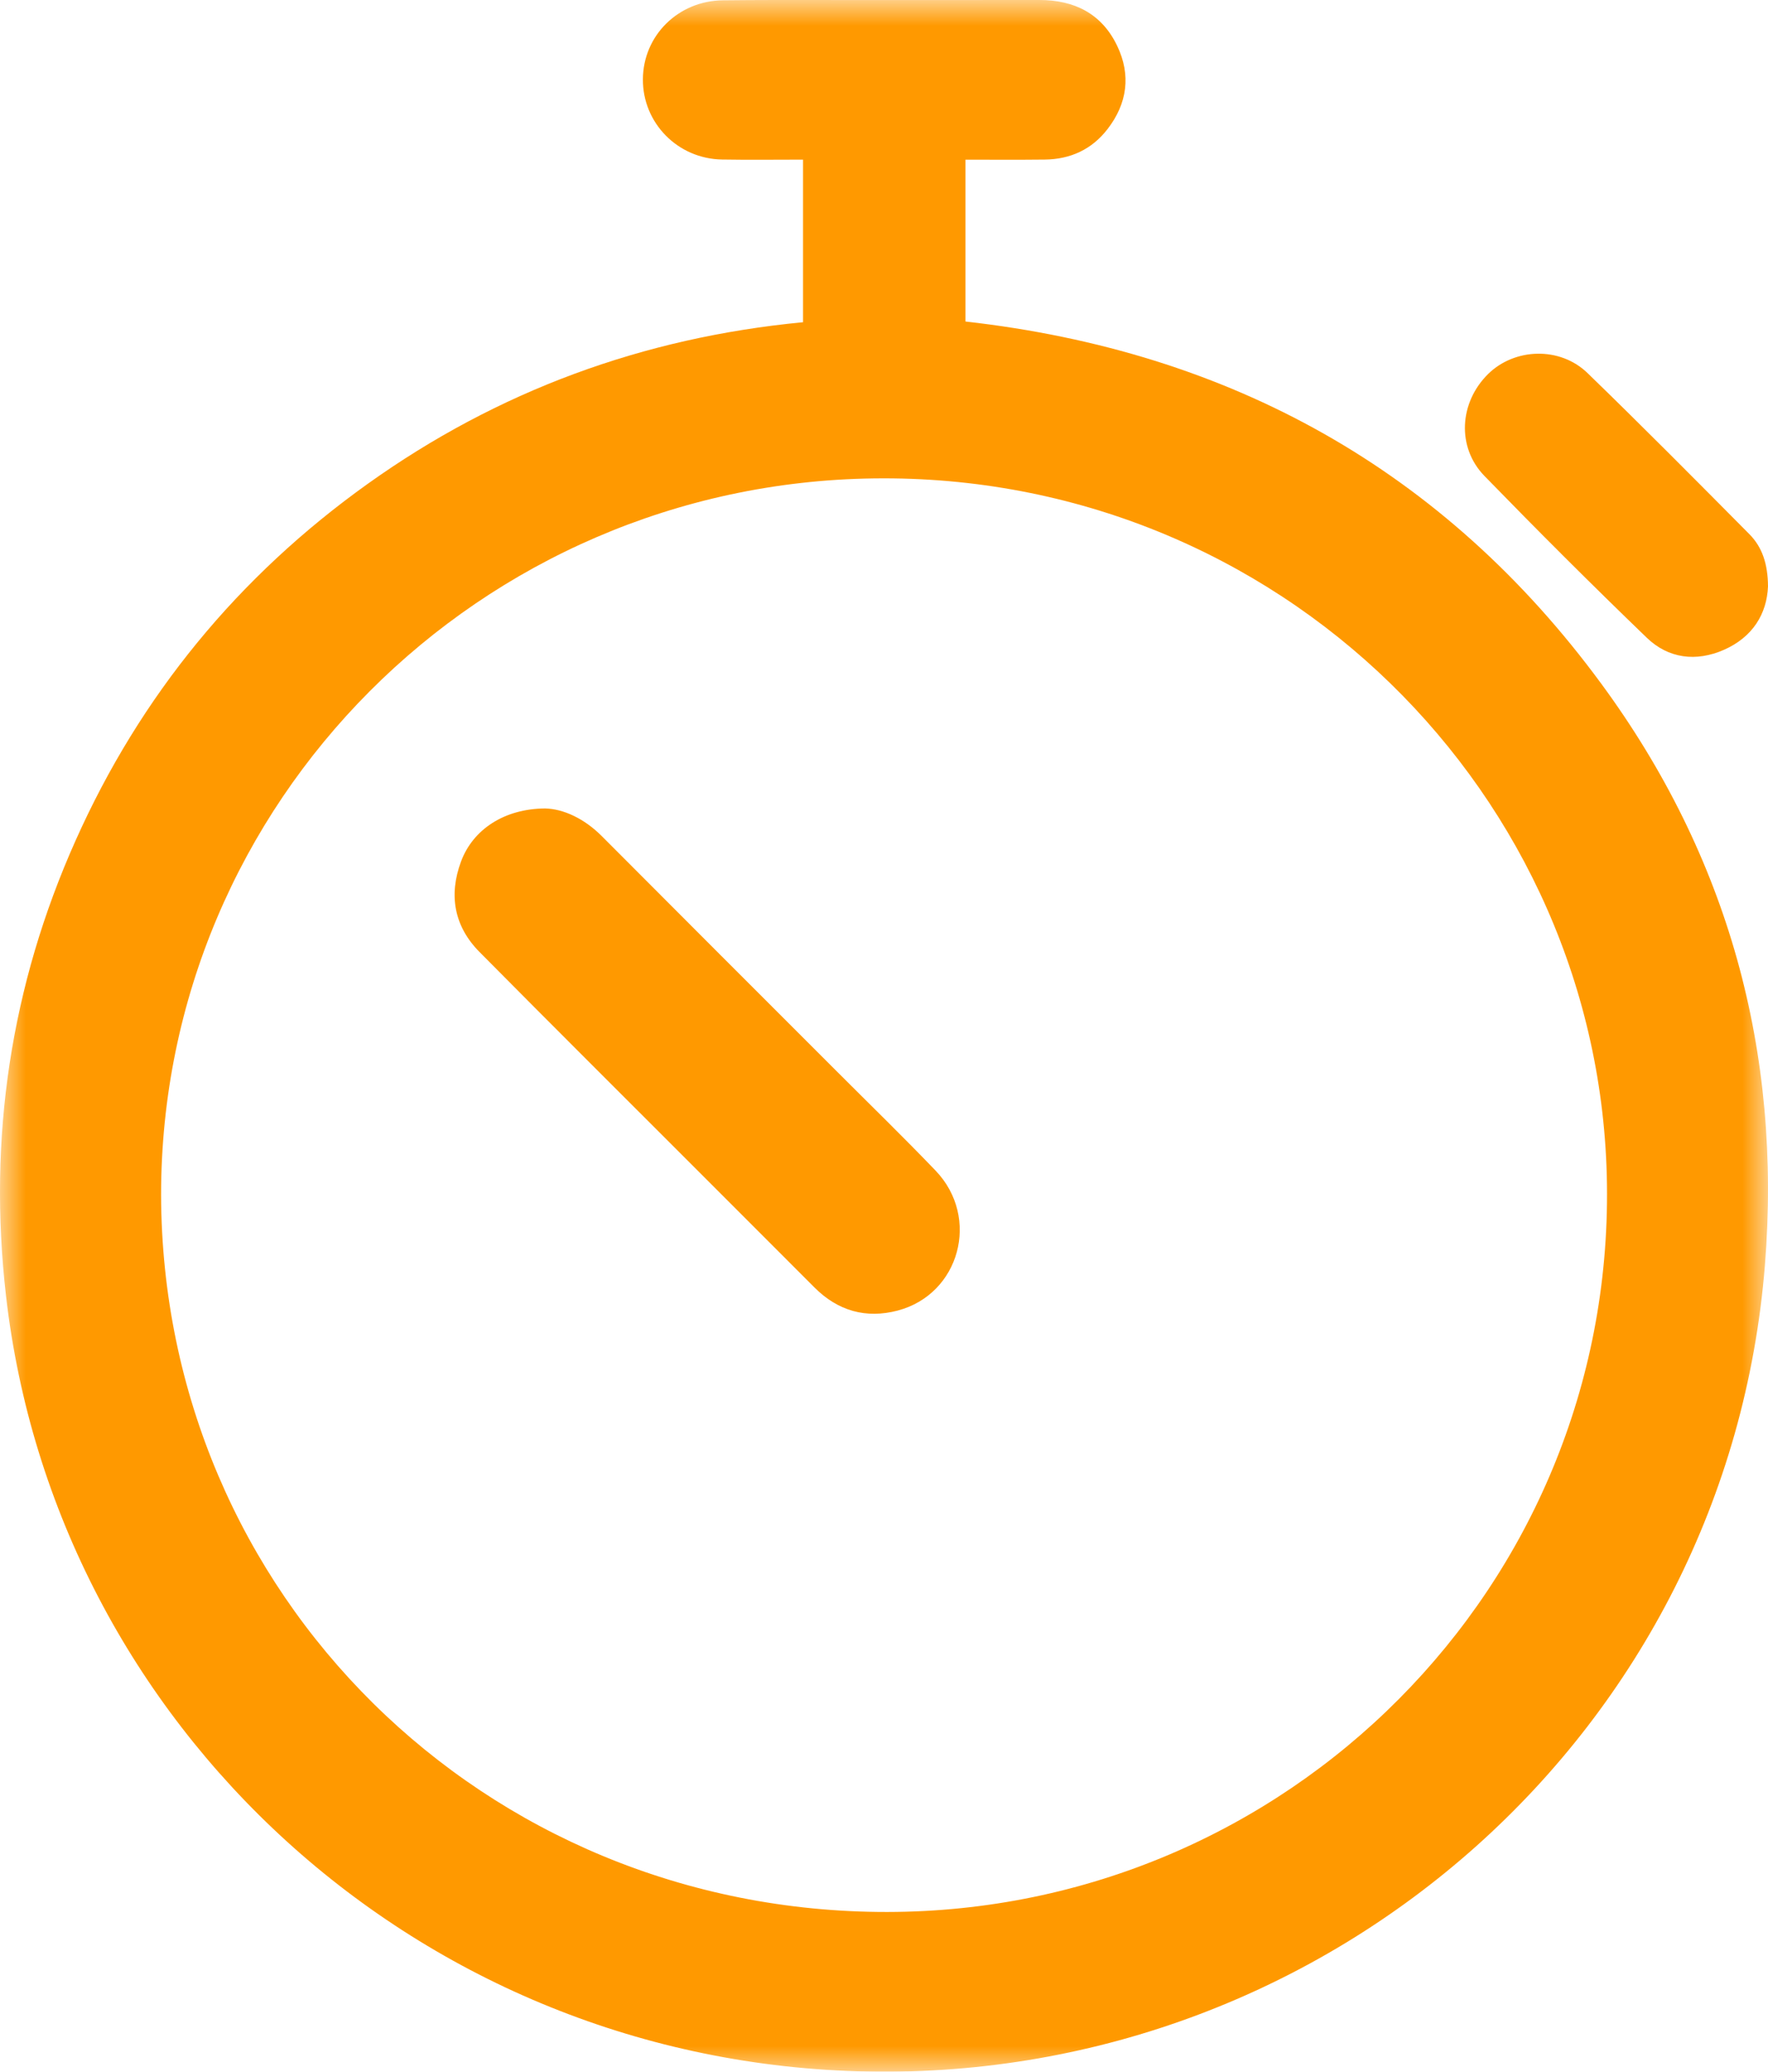<?xml version="1.0" encoding="UTF-8"?>
<svg width="35px" height="41px" viewBox="0 0 35 41" version="1.1" xmlns="http://www.w3.org/2000/svg" xmlns:xlink="http://www.w3.org/1999/xlink">
    <title>583E18A7-E152-4FC1-85D1-4E6BB85384DC</title>
    <defs>
        <polygon id="path-1" points="0 0 35 0 35 41 0 41"></polygon>
    </defs>
    <g id="Home" stroke="none" stroke-width="1" fill="none" fill-rule="evenodd">
        <g id="Data-Science---Education---Course-1---Flow-proposal" transform="translate(-1023, -1730)">
            <g id="Training-1" transform="translate(306, 1440)">
                <g id="Preparation-unit" transform="translate(418, 281)">
                    <g id="Duration" transform="translate(299, 0)">
                        <g id="Duration-Icon" transform="translate(0, 9)">
                            <g id="Group-3">
                                <mask id="mask-2" fill="white">
                                    <use xlink:href="#path-1"></use>
                                </mask>
                                <g id="Clip-2"></g>
                                <path d="M3.189,23.651 C3.212,31.544 9.566,37.847 17.564,37.839 C25.471,37.83 31.923,31.407 31.812,23.437 C31.706,15.729 25.315,9.361 17.298,9.468 C9.503,9.571 3.188,15.867 3.189,23.651 M15.897,6.377 L15.897,3.159 C15.357,3.159 14.826,3.166 14.295,3.157 C13.417,3.143 12.723,2.435 12.727,1.571 C12.731,0.703 13.428,0.014 14.313,0.006 C14.654,0.003 14.994,0 15.335,-5.57223011e-07 C17.081,-5.57223011e-07 18.827,0.003 20.573,-5.57223011e-07 C21.272,-0.001 21.812,0.272 22.116,0.907 C22.393,1.485 22.317,2.048 21.925,2.555 C21.616,2.956 21.191,3.153 20.682,3.158 C20.167,3.164 19.651,3.16 19.113,3.16 L19.113,6.363 C24.354,6.953 28.59,9.303 31.698,13.529 C34.213,16.949 35.276,20.823 34.939,25.037 C34.203,34.24 26.368,41.171 17.173,40.997 C8.29,40.828 1.094,34.146 0.119,25.646 C-0.24,22.521 0.211,19.509 1.497,16.633 C2.778,13.766 4.713,11.409 7.28,9.575 C9.852,7.738 12.728,6.68 15.897,6.377" id="Fill-1" fill="#FF9900" mask="url(#mask-2)"></path>
                            </g>
                            <path d="M35,11.605 C34.978,12.15 34.695,12.611 34.126,12.861 C33.578,13.101 33.029,13.035 32.6,12.621 C31.511,11.572 30.441,10.503 29.387,9.42 C28.833,8.85 28.888,7.965 29.459,7.402 C29.985,6.885 30.881,6.854 31.427,7.383 C32.508,8.43 33.568,9.5 34.628,10.568 C34.887,10.828 34.997,11.163 35,11.605" id="Fill-4" fill="#FF9900"></path>
                            <path d="M10.792,16 C11.151,16.008 11.565,16.197 11.916,16.55 C13.469,18.109 15.026,19.663 16.581,21.218 C17.229,21.867 17.887,22.506 18.521,23.167 C19.412,24.096 19.001,25.613 17.77,25.937 C17.146,26.101 16.587,25.945 16.124,25.48 C15.367,24.721 14.609,23.964 13.851,23.206 C12.397,21.751 10.939,20.301 9.492,18.84 C8.988,18.331 8.88,17.712 9.127,17.049 C9.363,16.414 9.986,16.004 10.792,16" id="Fill-6" fill="#FF9900"></path>
                        </g>
                    </g>
                </g>
            </g>
        </g>
    </g>
</svg>